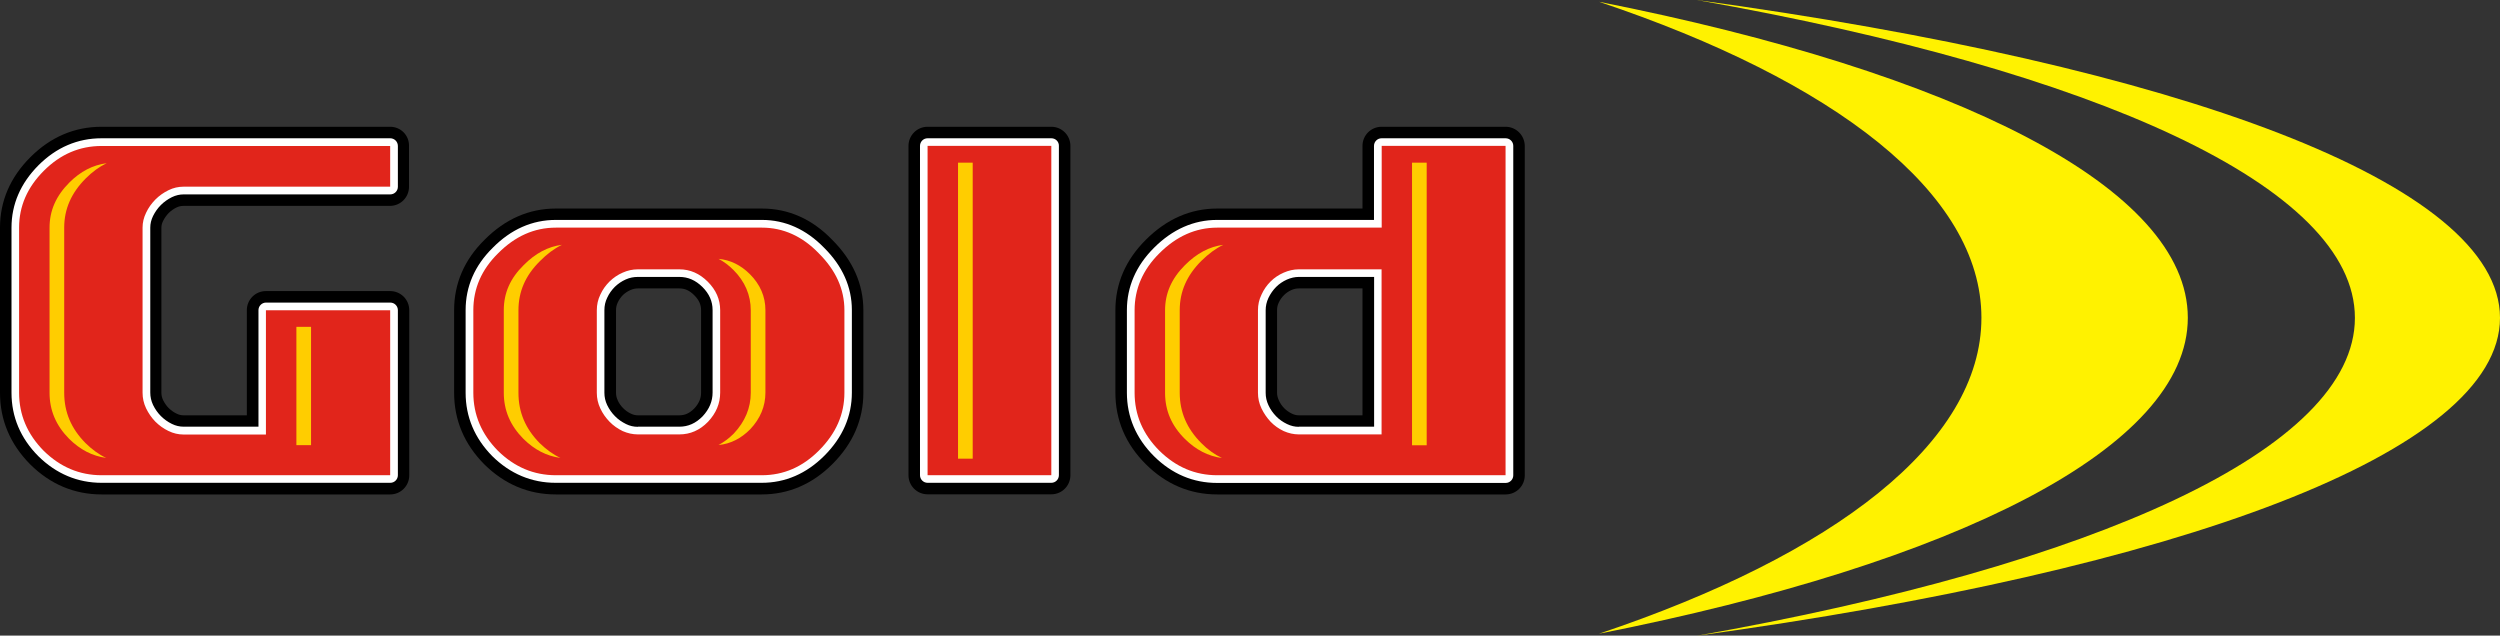 <?xml version="1.0" encoding="utf-8"?>
<!-- Generator: Adobe Illustrator 22.0.1, SVG Export Plug-In . SVG Version: 6.00 Build 0)  -->
<svg version="1.1" id="tassello_senesidesign" xmlns="http://www.w3.org/2000/svg" xmlns:xlink="http://www.w3.org/1999/xlink"
	 x="0px" y="0px" viewBox="0 0 1978 502.9" style="enable-background:new 0 0 1978 502.9;" xml:space="preserve">
<rect x="0" y="0" width="1978" height="502.9" fill="#333333" stroke="none"/>
<style type="text/css">
	.st0{fill:#FFF200;}
	.st1{fill:#E1251B;}
	.st2{fill:#FFFFFF;}
	.st3{fill:#FFCD00;}
</style>
<g>
	<path class="st0" d="M1265.1,1.4c186.2,62.4,302.6,151.3,302.6,250c0,98.7-116.4,187.6-302.6,250c282.1-55.8,465.9-147,465.9-250
		C1731,148.4,1547.2,57.2,1265.1,1.4z"/>
	<path class="st0" d="M1342.4,0c315,55.7,520.8,147.5,520.8,251.5c0,103.9-205.8,195.8-520.8,251.5
		c381.5-52.1,635.6-145.3,635.6-251.5C1978,145.3,1723.9,52.1,1342.4,0z"/>
	<g>
		<g>
			<g>
				<path d="M80.4,383.6c-19.5,0-36.7-7.3-51.2-21.6c-14.4-14.5-21.6-31.8-21.6-51.3V180.1c0-18.9,7.3-35.9,21.8-50.4
					c14.5-14.5,31.7-21.8,51-21.8h228.3c4.2,0,7.6,3.4,7.6,7.6v32.3c0,4.2-3.4,7.6-7.6,7.6H145.3c-3,0-5.9,0.7-8.8,2
					c-3.1,1.5-5.9,3.5-8.3,5.9c-2.5,2.5-4.4,5.2-5.9,8.3c-1.4,2.9-2.1,5.6-2.1,8.5v130.6c0,3.2,0.7,6.2,2.1,9.1
					c1.5,3.2,3.5,6,5.9,8.4c2.4,2.4,5.2,4.4,8.3,5.9c2.8,1.4,5.7,2,8.8,2h57.5v-90.7c0-4.2,3.4-7.6,7.6-7.6h98.3
					c4.2,0,7.6,3.4,7.6,7.6V376c0,4.2-3.4,7.6-7.6,7.6H80.4z"/>
				<path d="M308.7,115.4v32.3H145.3c-4.2,0-8.2,0.9-12,2.8c-3.9,1.9-7.3,4.3-10.4,7.4c-3,3.1-5.5,6.5-7.3,10.4
					c-1.9,3.9-2.8,7.8-2.8,11.8v130.6c0,4.3,0.9,8.4,2.8,12.4c1.9,3.9,4.3,7.4,7.3,10.5c3.1,3.1,6.5,5.5,10.4,7.4
					c3.9,1.9,7.9,2.8,12,2.8h65.1v-98.3h98.3V376H80.4c-17.5,0-32.8-6.5-45.9-19.4c-12.9-13.1-19.4-28.4-19.4-45.9V180.1
					c0-16.9,6.5-31.9,19.6-45c13.1-13.1,28.3-19.6,45.7-19.6H308.7 M308.7,100.3H80.4c-21.5,0-40.4,8.1-56.4,24.1
					C8.1,140.3,0,159.1,0,180.1v130.6c0,21.6,8,40.6,23.8,56.6c0,0,0.1,0.1,0.1,0.1c15.9,15.8,35,23.8,56.5,23.8h228.3
					c8.4,0,15.1-6.8,15.1-15.1V245.4c0-8.4-6.8-15.1-15.1-15.1h-98.3c-8.4,0-15.1,6.8-15.1,15.1v83.2h-50c-1.9,0-3.7-0.4-5.5-1.3
					c-2.4-1.1-4.4-2.6-6.3-4.4c-1.8-1.8-3.2-3.9-4.4-6.2c-0.9-1.9-1.4-3.9-1.4-5.9V180.1c0-1.7,0.4-3.4,1.3-5.2
					c1.1-2.3,2.6-4.4,4.4-6.3c1.8-1.8,3.9-3.3,6.2-4.4c1.8-0.9,3.6-1.3,5.5-1.3h163.4c8.4,0,15.1-6.8,15.1-15.1v-32.3
					C323.8,107.1,317.1,100.3,308.7,100.3L308.7,100.3z"/>
			</g>
			<g>
				<path d="M439.8,383.6c-19.5,0-36.7-7.3-51.2-21.6c-14.4-14.5-21.6-31.8-21.6-51.3v-65.3c0-19.1,7.4-36.1,21.9-50.4
					c14.7-14.9,31.9-22.5,51-22.5h163c18.9,0,35.9,7.6,50.4,22.5c14.9,14.8,22.5,31.7,22.5,50.4v65.3c0,19.1-7.5,36.3-22.3,51
					c-14.5,14.5-31.5,21.8-50.6,21.8H439.8z M504.7,220.6c-3.1,0-6,0.6-9,1.9c-3.1,1.4-5.7,3.2-8.1,5.5c-2.4,2.3-4.3,5.1-5.8,8.2
					c-1.4,2.9-2.1,5.9-2.1,9.2v65.3c0,3.2,0.7,6.2,2.1,9.1c1.5,3.1,3.4,5.9,5.9,8.4c2.4,2.4,5.2,4.4,8.3,5.9c2.8,1.4,5.7,2,8.8,2
					h32.8c6.5,0,12.2-2.5,17.3-7.7c5-5.4,7.5-11.2,7.5-17.7v-65.3c0-6.4-2.5-12.1-7.6-17.2c-5.1-5.1-10.7-7.6-17.2-7.6H504.7z"/>
				<path d="M602.8,180.1c16.9,0,32,6.8,45,20.3c13.5,13.4,20.3,28.4,20.3,45v65.3c0,17.1-6.7,32.3-20.1,45.7
					C635,369.5,619.9,376,602.8,376h-163c-17.5,0-32.8-6.5-45.9-19.4c-12.9-13.1-19.4-28.4-19.4-45.9v-65.3c0-17.1,6.5-32.1,19.6-45
					c13.4-13.5,28.6-20.3,45.7-20.3H602.8 M504.7,343.7h32.8c8.6,0,16.2-3.3,22.7-10c6.4-6.8,9.6-14.5,9.6-23v-65.3
					c0-8.5-3.3-16-9.8-22.5c-6.5-6.5-14-9.8-22.5-9.8h-32.8c-4.2,0-8.2,0.9-12,2.6c-3.9,1.7-7.3,4-10.4,7c-3,3-5.5,6.4-7.3,10.4
					c-1.9,3.9-2.8,8-2.8,12.4v65.3c0,4.3,0.9,8.4,2.8,12.4c1.8,3.9,4.3,7.4,7.3,10.5c3,3.1,6.5,5.5,10.4,7.4
					C496.6,342.8,500.6,343.7,504.7,343.7 M602.8,165h-163c-21.2,0-40.1,8.3-56.4,24.7c-16,15.8-24.1,34.5-24.1,55.7v65.3
					c0,21.6,8,40.6,23.8,56.6c0,0,0.1,0.1,0.1,0.1c16,15.8,35,23.8,56.5,23.8h163c21.1,0,40-8.1,55.9-24
					c16.3-16.3,24.5-35.2,24.5-56.4v-65.3c0-20.7-8.3-39.4-24.6-55.7C642.6,173.3,623.9,165,602.8,165L602.8,165z M498.8,229.5
					c2-0.9,3.9-1.3,5.9-1.3h32.8c4.5,0,8.1,1.7,11.8,5.4c3.7,3.7,5.4,7.4,5.4,11.8v65.3c0,4.5-1.7,8.5-5.4,12.5
					c-3.7,3.7-7.3,5.4-11.8,5.4h-32.8c-1.9,0-3.6-0.4-5.5-1.3c-2.4-1.1-4.4-2.6-6.2-4.4c0,0,0,0,0,0c-1.8-1.8-3.2-3.8-4.3-6.2
					c0,0,0-0.1,0-0.1c-0.9-1.9-1.3-3.8-1.3-5.9v-65.3c0-2.1,0.4-4,1.3-5.9c0,0,0-0.1,0-0.1c1.1-2.3,2.5-4.3,4.2-6
					C494.6,231.8,496.5,230.5,498.8,229.5L498.8,229.5z"/>
			</g>
			<g>
				<path d="M733.9,383.6c-4.2,0-7.6-3.4-7.6-7.6V115.4c0-4.2,3.4-7.6,7.6-7.6h97.9c4.2,0,7.6,3.4,7.6,7.6V376
					c0,4.2-3.4,7.6-7.6,7.6H733.9z"/>
				<path d="M831.8,115.4V376h-97.9V115.4H831.8 M831.8,100.3h-97.9c-8.4,0-15.1,6.8-15.1,15.1V376c0,8.4,6.8,15.1,15.1,15.1h97.9
					c8.4,0,15.1-6.8,15.1-15.1V115.4C846.9,107.1,840.2,100.3,831.8,100.3L831.8,100.3z"/>
			</g>
			<g>
				<path d="M963,383.6c-19.4,0-36.5-7.3-51-21.6c-14.5-14.5-21.9-31.8-21.9-51.3v-65.3c0-19,7.3-35.9,21.8-50.4
					c14.9-14.9,32.1-22.5,51-22.5h122.6v-57.1c0-4.2,3.4-7.6,7.6-7.6h98.1c4.2,0,7.6,3.4,7.6,7.6V376c0,4.2-3.4,7.6-7.6,7.6H963z
					 M1027.6,220.6c-3,0-5.9,0.6-8.9,1.9c-3.1,1.4-5.8,3.1-8,5.4c-2.4,2.4-4.3,5.1-5.8,8.3c-1.4,3-2.1,5.9-2.1,9.2v65.3
					c0,3.2,0.7,6.2,2.1,9.1c1.5,3.2,3.4,6,5.8,8.4c2.3,2.4,5.1,4.3,8.2,5.8c2.9,1.4,5.8,2.1,8.7,2.1h58V220.6H1027.6z"/>
				<path d="M1191.2,115.4V376H963c-17.4,0-32.6-6.5-45.7-19.4c-13.1-13.1-19.6-28.4-19.6-45.9v-65.3c0-16.9,6.5-32,19.6-45
					c13.5-13.5,28.8-20.3,45.7-20.3h130.2v-64.7H1191.2 M1027.6,343.7h65.5V213.1h-65.5c-4,0-8,0.9-11.9,2.6c-3.9,1.7-7.4,4-10.4,7
					c-3,3-5.4,6.4-7.2,10.4c-1.9,3.9-2.8,8-2.8,12.4v65.3c0,4.3,0.9,8.4,2.8,12.4c1.9,3.9,4.3,7.4,7.2,10.5c3,3.1,6.4,5.5,10.4,7.4
					C1019.6,342.8,1023.6,343.7,1027.6,343.7 M1191.2,100.3h-98.1c-8.4,0-15.1,6.8-15.1,15.1V165H963c-21,0-40,8.3-56.4,24.7
					c-16,15.9-24.1,34.7-24.1,55.7v65.3c0,21.6,8.1,40.7,24.1,56.6c0,0,0,0,0.1,0.1c15.9,15.8,34.9,23.8,56.3,23.8h228.3
					c8.4,0,15.1-6.8,15.1-15.1V115.4C1206.3,107.1,1199.6,100.3,1191.2,100.3L1191.2,100.3z M1027.6,328.6c-1.8,0-3.5-0.4-5.4-1.3
					c0,0,0,0,0,0c-2.3-1.1-4.3-2.5-6-4.2c0,0,0-0.1-0.1-0.1c-1.8-1.8-3.2-3.9-4.3-6.3c-0.9-2-1.4-3.9-1.4-6v-65.3
					c0-2.1,0.4-4,1.3-5.9c1.1-2.4,2.5-4.4,4.3-6.1c1.6-1.6,3.5-2.9,5.7-3.9c2-0.9,3.9-1.3,5.9-1.3h50.4v100.4H1027.6L1027.6,328.6z"
					/>
			</g>
		</g>
		<g>
			<g>
				<path class="st1" d="M80.4,379.1c-18.3,0-34.4-6.8-48-20.3c-13.5-13.6-20.3-29.8-20.3-48.1V180.1c0-17.7,6.9-33.6,20.5-47.2
					c13.6-13.6,29.7-20.5,47.8-20.5h228.3c1.7,0,3,1.4,3,3v32.3c0,1.7-1.4,3-3,3H145.3c-3.7,0-7.2,0.8-10.7,2.5
					c-3.5,1.7-6.8,4-9.5,6.8c-2.8,2.8-5.1,6-6.8,9.5c-1.7,3.4-2.5,7-2.5,10.5v130.6c0,3.8,0.8,7.6,2.5,11.1c1.7,3.6,4,6.9,6.8,9.6
					c2.8,2.8,6,5.1,9.5,6.8c3.5,1.7,7,2.5,10.7,2.5h62.1v-95.3c0-1.7,1.4-3,3-3h98.3c1.7,0,3,1.4,3,3V376c0,1.7-1.4,3-3,3H80.4z"/>
				<path class="st2" d="M308.7,115.4v32.3H145.3c-4.2,0-8.2,0.9-12,2.8c-3.9,1.9-7.3,4.3-10.4,7.4c-3,3.1-5.5,6.5-7.3,10.4
					c-1.9,3.9-2.8,7.8-2.8,11.8v130.6c0,4.3,0.9,8.4,2.8,12.4c1.9,3.9,4.3,7.4,7.3,10.5c3.1,3.1,6.5,5.5,10.4,7.4
					c3.9,1.9,7.9,2.8,12,2.8h65.1v-98.3h98.3V376H80.4c-17.5,0-32.8-6.5-45.9-19.4c-12.9-13.1-19.4-28.4-19.4-45.9V180.1
					c0-16.9,6.5-31.9,19.6-45c13.1-13.1,28.3-19.6,45.7-19.6H308.7 M308.7,109.4H80.4c-19,0-35.8,7.2-50,21.4
					C16.3,145,9.1,161.6,9.1,180.1v130.6c0,19.1,7.1,36,21.2,50.2c0,0,0,0,0,0c14.2,14,31.1,21.1,50.2,21.1h228.3c3.3,0,6-2.7,6-6
					V245.4c0-3.3-2.7-6-6-6h-98.3c-3.3,0-6,2.7-6,6v92.2h-59.1c-3.3,0-6.4-0.7-9.4-2.2c-3.3-1.6-6.2-3.7-8.7-6.2
					c-2.5-2.5-4.6-5.5-6.2-8.8c-1.5-3.2-2.2-6.4-2.2-9.8V180.1c0-3.1,0.7-6.1,2.2-9.2c1.6-3.2,3.6-6.1,6.2-8.7
					c2.5-2.5,5.5-4.6,8.7-6.2c3.1-1.5,6.2-2.2,9.4-2.2h163.4c3.3,0,6-2.7,6-6v-32.3C314.8,112.1,312.1,109.4,308.7,109.4
					L308.7,109.4z"/>
			</g>
			<g>
				<path class="st1" d="M439.8,379.1c-18.3,0-34.4-6.8-48-20.3c-13.5-13.6-20.3-29.8-20.3-48.1v-65.3c0-17.9,6.9-33.7,20.5-47.2
					c13.9-14,30-21.2,47.8-21.2h163c17.7,0,33.6,7.1,47.2,21.2c14,13.9,21.1,29.7,21.1,47.1v65.3c0,17.8-7,33.9-20.9,47.8
					c-13.6,13.6-29.6,20.5-47.4,20.5H439.8z M504.7,216.1c-3.7,0-7.3,0.8-10.8,2.3c-3.5,1.6-6.7,3.7-9.5,6.4c-2.8,2.7-5,5.9-6.7,9.5
					c-1.7,3.5-2.5,7.2-2.5,11.1v65.3c0,3.9,0.8,7.5,2.5,11.1c1.7,3.6,4,6.8,6.8,9.6c2.8,2.8,6,5.1,9.5,6.8c3.4,1.7,7,2.5,10.7,2.5
					h32.8c7.9,0,14.6-3,20.6-9.1c5.9-6.3,8.7-13.1,8.7-20.8v-65.3c0-7.7-2.9-14.4-8.9-20.4c-6-6-12.7-8.9-20.4-8.9H504.7z"/>
				<path class="st2" d="M602.8,180.1c16.9,0,32,6.8,45,20.3c13.5,13.4,20.3,28.4,20.3,45v65.3c0,17.1-6.7,32.3-20.1,45.7
					C635,369.5,619.9,376,602.8,376h-163c-17.5,0-32.8-6.5-45.9-19.4c-12.9-13.1-19.4-28.4-19.4-45.9v-65.3c0-17.1,6.5-32.1,19.6-45
					c13.4-13.5,28.6-20.3,45.7-20.3H602.8 M504.7,343.7h32.8c8.6,0,16.2-3.3,22.7-10c6.4-6.8,9.6-14.5,9.6-23v-65.3
					c0-8.5-3.3-16-9.8-22.5c-6.5-6.5-14-9.8-22.5-9.8h-32.8c-4.2,0-8.2,0.9-12,2.6c-3.9,1.7-7.3,4-10.4,7c-3,3-5.5,6.4-7.3,10.4
					c-1.9,3.9-2.8,8-2.8,12.4v65.3c0,4.3,0.9,8.4,2.8,12.4c1.8,3.9,4.3,7.4,7.3,10.5c3,3.1,6.5,5.5,10.4,7.4
					C496.6,342.8,500.6,343.7,504.7,343.7 M602.8,174h-163c-18.7,0-35.5,7.4-50,22.1c-14.2,14-21.4,30.6-21.4,49.3v65.3
					c0,19.1,7.1,36,21.1,50.2c0,0,0,0,0,0c14.2,14,31.1,21.1,50.2,21.1h163c18.6,0,35.3-7.2,49.5-21.4c14.5-14.5,21.8-31.3,21.8-50
					v-65.3c0-18.2-7.4-34.8-22-49.3C637.9,181.5,621.3,174,602.8,174L602.8,174z M504.7,337.7c-3.3,0-6.4-0.7-9.4-2.2
					c-3.2-1.6-6.2-3.6-8.7-6.2c-2.6-2.6-4.6-5.5-6.2-8.8c-1.5-3.2-2.2-6.3-2.2-9.8v-65.3c0-3.5,0.7-6.7,2.2-9.8
					c1.5-3.3,3.6-6.2,6.1-8.7c2.5-2.4,5.4-4.4,8.6-5.8c3.1-1.4,6.3-2,9.6-2h32.8c6.9,0,12.8,2.6,18.3,8c5.4,5.4,8,11.4,8,18.2v65.3
					c0,6.9-2.6,13.1-7.9,18.8c-5.4,5.5-11.4,8.2-18.4,8.2H504.7L504.7,337.7z"/>
			</g>
			<g>
				<path class="st1" d="M733.9,379.1c-1.7,0-3-1.4-3-3V115.4c0-1.7,1.4-3,3-3h97.9c1.7,0,3,1.4,3,3V376c0,1.7-1.4,3-3,3H733.9z"/>
				<path class="st2" d="M831.8,115.4V376h-97.9V115.4H831.8 M831.8,109.4h-97.9c-3.3,0-6,2.7-6,6V376c0,3.3,2.7,6,6,6h97.9
					c3.3,0,6-2.7,6-6V115.4C837.9,112.1,835.2,109.4,831.8,109.4L831.8,109.4z"/>
			</g>
			<g>
				<path class="st1" d="M963,379.1c-18.1,0-34.2-6.8-47.8-20.3c-13.6-13.6-20.5-29.8-20.5-48.1v-65.3c0-17.7,6.9-33.6,20.5-47.2
					c14.1-14.1,30.1-21.2,47.8-21.2h127.2v-61.6c0-1.7,1.4-3,3-3h98.1c1.7,0,3,1.4,3,3V376c0,1.7-1.4,3-3,3H963z M1027.6,216.1
					c-3.6,0-7.2,0.8-10.7,2.3c-3.6,1.6-6.8,3.7-9.4,6.4c-2.7,2.7-5,5.9-6.7,9.5c-1.7,3.6-2.5,7.2-2.5,11.1v65.3
					c0,3.8,0.8,7.6,2.5,11.1c1.7,3.6,3.9,6.9,6.7,9.6c2.7,2.8,5.9,5,9.5,6.7c3.5,1.7,7.1,2.5,10.6,2.5h62.5V216.1H1027.6z"/>
				<path class="st2" d="M1191.2,115.4V376H963c-17.4,0-32.6-6.5-45.7-19.4c-13.1-13.1-19.6-28.4-19.6-45.9v-65.3
					c0-16.9,6.5-32,19.6-45c13.5-13.5,28.8-20.3,45.7-20.3h130.2v-64.7H1191.2 M1027.6,343.7h65.5V213.1h-65.5c-4,0-8,0.9-11.9,2.6
					c-3.9,1.7-7.4,4-10.4,7c-3,3-5.4,6.4-7.2,10.4c-1.9,3.9-2.8,8-2.8,12.4v65.3c0,4.3,0.9,8.4,2.8,12.4c1.9,3.9,4.3,7.4,7.2,10.5
					c3,3.1,6.4,5.5,10.4,7.4C1019.6,342.8,1023.6,343.7,1027.6,343.7 M1191.2,109.4h-98.1c-3.3,0-6,2.7-6,6V174H963
					c-18.5,0-35.3,7.4-50,22.1c-14.2,14.2-21.4,30.8-21.4,49.3v65.3c0,19.1,7.2,36,21.4,50.2c14.2,14.1,31,21.2,50,21.2h228.3
					c3.3,0,6-2.7,6-6V115.4C1197.3,112.1,1194.6,109.4,1191.2,109.4L1191.2,109.4z M1027.6,337.7c-3.2,0-6.2-0.7-9.3-2.2
					c-3.3-1.6-6.2-3.6-8.6-6.1c-2.5-2.6-4.6-5.5-6.1-8.8c-1.5-3.2-2.2-6.4-2.2-9.8v-65.3c0-3.4,0.7-6.6,2.2-9.8
					c1.6-3.3,3.6-6.2,6.1-8.7c2.4-2.4,5.2-4.3,8.5-5.8c3.2-1.4,6.3-2.1,9.5-2.1h59.5v118.5H1027.6L1027.6,337.7z"/>
			</g>
			<path class="st3" d="M84,362.3c-11-1.5-20.6-6.5-29.3-15.1c-10.4-10.5-15.5-22.5-15.5-36.5V180.1c0-13.4,5.1-25.1,15.7-35.7
				c8.8-8.8,18.5-13.8,29.5-15.3c-5.8,2.8-11.3,6.8-16.5,12c-11.5,11.5-17.1,24.3-17.1,39v130.6c0,15.4,5.5,28.4,16.9,39.9
				C72.8,355.6,78.2,359.6,84,362.3z"/>
			<rect x="234.5" y="258.6" class="st3" width="11.6" height="93.6"/>
			<rect x="758" y="128.7" class="st3" width="11.6" height="234.2"/>
			<rect x="1117.2" y="128.7" class="st3" width="11.6" height="223.6"/>
			<path class="st3" d="M966.8,362.4c-10.9-1.5-20.6-6.5-29.3-15.1c-10.6-10.5-15.7-22.5-15.7-36.5v-65.3c0-13.4,5.1-25.1,15.7-35.7
				c9.4-9.4,19.4-14.7,30.4-16.1c-6.1,2.9-11.8,7.2-17.4,12.7c-11.5,11.5-17.1,24.3-17.1,39v65.3c0,15.3,5.6,28.4,17.1,39.9
				C955.5,355.7,961,359.6,966.8,362.4z"/>
			<path class="st3" d="M568.5,352.1c4.3-2.3,8.3-5.3,12.1-9.1c8.9-9.5,13.4-20.3,13.4-32.2v-65.3c0-12-4.6-22.8-13.7-31.9
				c-3.7-3.7-7.6-6.6-11.8-8.8c9.3,0.9,17.6,4.9,24.8,12.1c8.2,8.2,12.3,17.8,12.3,28.5v65.3c0,10.7-4,20.4-12,28.9
				C586.3,347,577.9,351.2,568.5,352.1z"/>
			<path class="st3" d="M443.4,362.3c-11-1.5-20.6-6.5-29.3-15.1c-10.4-10.5-15.5-22.5-15.5-36.5v-65.3c0-13.6,5.1-25.2,15.7-35.6
				c9.3-9.4,19.3-14.7,30.3-16.1c-6.1,3-11.8,7.2-17.3,12.8c-11.5,11.3-17.1,24.1-17.1,39v65.3c0,15.3,5.5,28.4,16.9,39.9
				C432.2,355.6,437.6,359.6,443.4,362.3z"/>
		</g>
	</g>
</g>
</svg>
